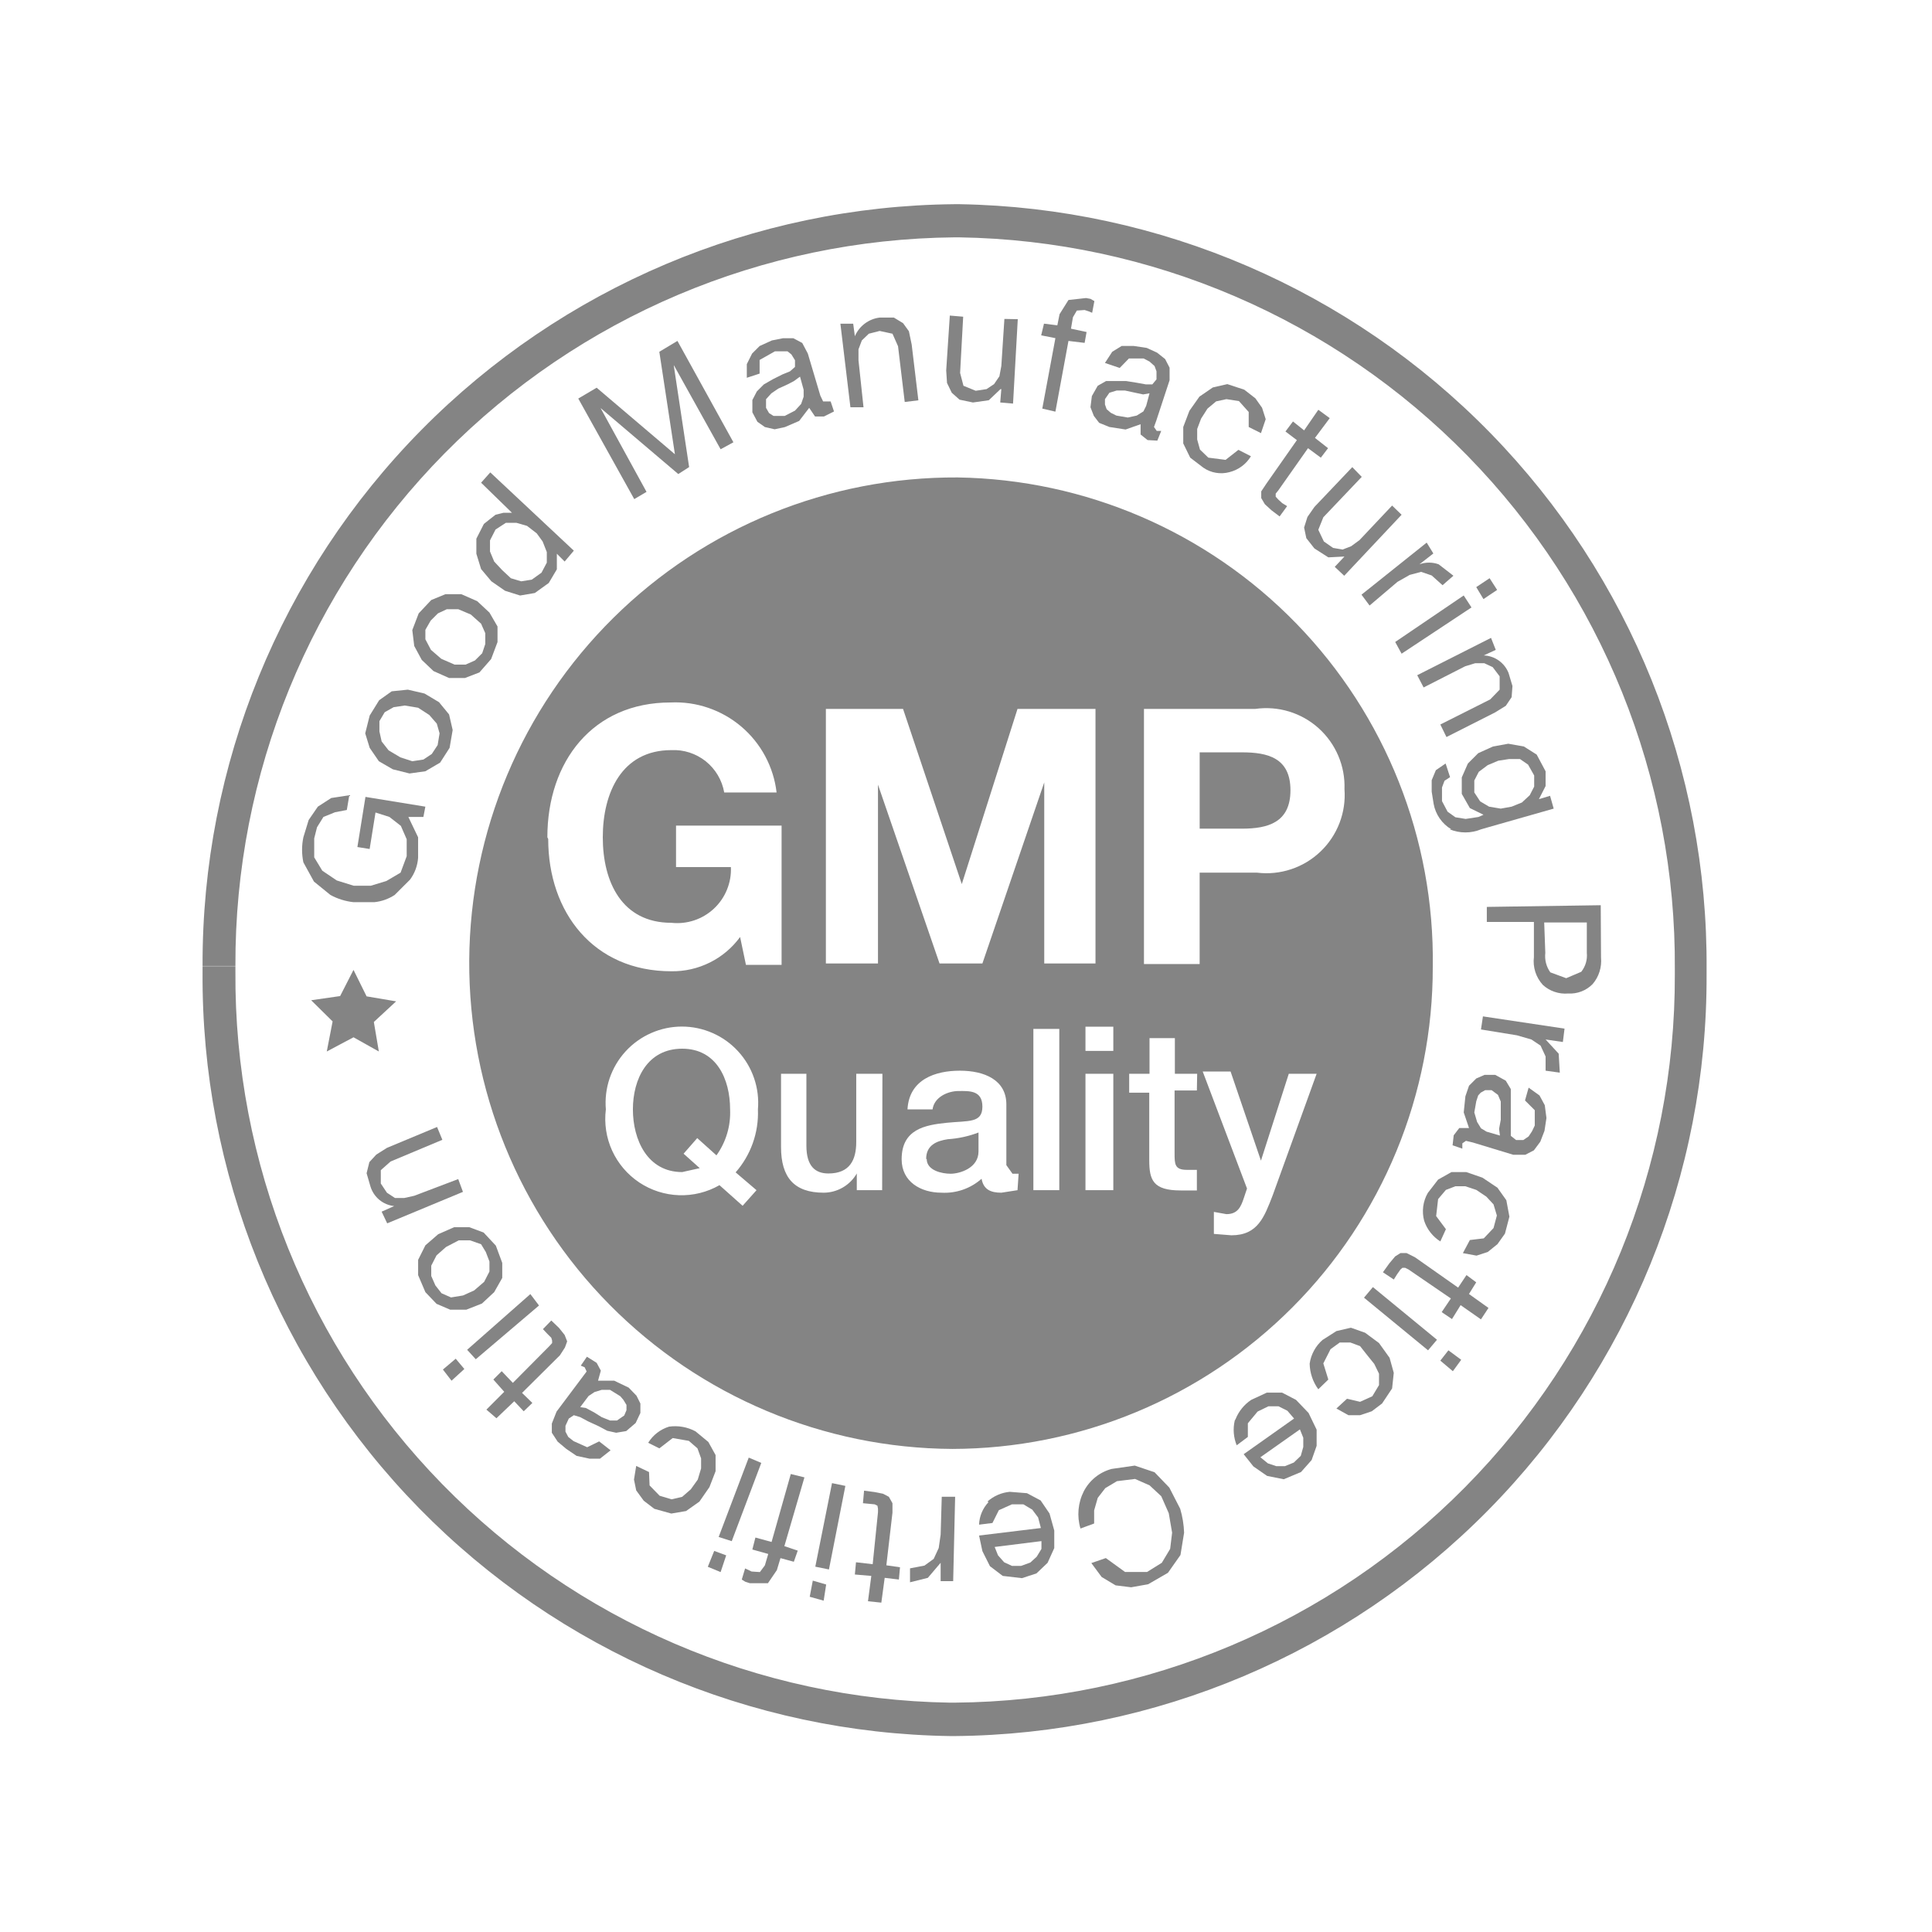 <svg xmlns="http://www.w3.org/2000/svg" width="80" height="80" viewBox="0 0 80 80" fill="none">
  <path d="M9.068 39.998H9.748C9.718 32.054 12.833 24.422 18.413 18.769C23.993 13.115 31.584 9.901 39.527 9.828H39.711C47.652 9.949 55.224 13.204 60.776 18.883C66.327 24.563 69.41 32.206 69.351 40.148V40.344C69.379 48.293 66.256 55.929 60.666 61.582C55.077 67.234 47.476 70.442 39.527 70.503H39.331C31.405 70.375 23.85 67.123 18.31 61.453C12.77 55.783 9.693 48.155 9.748 40.228V40.009H8.388V40.24C8.326 48.536 11.549 56.521 17.352 62.45C23.156 68.379 31.069 71.771 39.365 71.887H39.527C47.834 71.817 55.774 68.458 61.611 62.546C67.447 56.634 70.703 48.651 70.666 40.344V40.148C70.728 31.855 67.513 23.873 61.72 17.938C55.928 12.003 48.026 8.595 39.734 8.455L39.527 8.455C31.222 8.531 23.285 11.892 17.45 17.802C11.615 23.713 8.357 31.692 8.388 39.998H9.068Z" fill="#848484"/>
  <path d="M14.638 40.161L15.18 41.257L16.402 41.464L15.48 42.318L15.687 43.54L14.638 42.952L13.531 43.54L13.773 42.295L12.885 41.418L14.084 41.245L14.638 40.161Z" fill="#848484"/>
  <path d="M17.313 34.67V35.512C17.291 35.842 17.175 36.158 16.979 36.423L16.344 37.057C16.092 37.223 15.803 37.326 15.502 37.357H14.637C14.302 37.321 13.976 37.219 13.68 37.057L13 36.504L12.562 35.708C12.49 35.366 12.49 35.013 12.562 34.67L12.781 33.955L13.161 33.402L13.715 33.044L14.464 32.929L14.361 33.54L13.876 33.632L13.392 33.828L13.127 34.255L13.011 34.716V35.501L13.346 36.054L13.945 36.458L14.649 36.677H15.352L15.998 36.481L16.587 36.135L16.84 35.454V34.751L16.598 34.197L16.125 33.828L15.549 33.644L15.306 35.155L14.799 35.074L15.133 32.998L17.613 33.402L17.532 33.828H16.909L17.313 34.67Z" fill="#848484"/>
  <path d="M15.688 31.521L15.308 30.967L15.123 30.367L15.308 29.629L15.7 28.995L16.219 28.626L16.888 28.557L17.58 28.718L18.179 29.076L18.595 29.583L18.744 30.229L18.617 30.967L18.225 31.578L17.614 31.936L16.957 32.028L16.265 31.855L15.688 31.521ZM17.072 31.521L17.533 31.451L17.879 31.221L18.122 30.852L18.202 30.367L18.087 29.964L17.776 29.606L17.314 29.306L16.761 29.214L16.299 29.283L15.93 29.491L15.711 29.86V30.287L15.803 30.702L16.092 31.071L16.576 31.359L17.072 31.521Z" fill="#848484"/>
  <path d="M17.464 27.325L17.153 26.749L17.072 26.091L17.337 25.399L17.857 24.846L18.445 24.604H19.102L19.759 24.892L20.267 25.365L20.601 25.941V26.587L20.336 27.291L19.852 27.844L19.252 28.075H18.595L17.949 27.787L17.464 27.325ZM18.825 27.521H19.275L19.667 27.348L19.967 27.049L20.094 26.668V26.218L19.921 25.826L19.494 25.445L18.975 25.226H18.502L18.133 25.399L17.833 25.699L17.614 26.08V26.472L17.845 26.91L18.272 27.279L18.825 27.521Z" fill="#848484"/>
  <path d="M23.381 23.252L23.058 22.929V23.575L22.723 24.14L22.146 24.555L21.535 24.659L20.913 24.463L20.347 24.071L19.921 23.564L19.725 22.929V22.306L20.036 21.695L20.267 21.511L20.52 21.314L20.843 21.234H21.201L19.921 19.988L20.301 19.561L23.761 22.802L23.381 23.252ZM21.155 23.944L21.581 24.071L22.02 24.002L22.423 23.713L22.642 23.298V22.86L22.47 22.422L22.227 22.087L21.824 21.776L21.385 21.649H20.947L20.52 21.926L20.29 22.376V22.837L20.463 23.252L20.797 23.61L21.155 23.944Z" fill="#848484"/>
  <path d="M24.706 16.054L27.947 18.81L27.301 14.566L28.051 14.116L30.369 18.314L29.839 18.603L27.901 15.12V15.143L28.535 19.341L28.086 19.629L24.868 16.896L26.771 20.367L26.263 20.667L23.945 16.503L24.706 16.054Z" fill="#848484"/>
  <path d="M34.118 17.246H33.749L33.507 16.888L33.092 17.43L32.504 17.684L32.077 17.776L31.674 17.684L31.362 17.465L31.154 17.073V16.565L31.339 16.208L31.627 15.919L32.008 15.7L32.4 15.504L32.711 15.377L32.919 15.193V14.916L32.769 14.674L32.608 14.547H32.342H32.089L31.454 14.905V15.47L30.924 15.643V15.078L31.143 14.639L31.454 14.328L31.962 14.097L32.423 14.005H32.85L33.219 14.201L33.45 14.639L33.968 16.381L34.084 16.623H34.245H34.395L34.534 17.038L34.118 17.246ZM32.873 15.781L32.608 15.919L32.227 16.092L31.939 16.288L31.72 16.531V16.888L31.846 17.107L32.031 17.223H32.262H32.492L32.919 17.003L33.173 16.727L33.277 16.427V16.139L33.127 15.596L32.873 15.781Z" fill="#848484"/>
  <path d="M35.329 13.404L35.398 13.923C35.486 13.715 35.628 13.534 35.808 13.399C35.988 13.263 36.201 13.177 36.425 13.15H37.013L37.394 13.381L37.636 13.716L37.751 14.269L38.028 16.576L37.463 16.645L37.186 14.338L36.956 13.819L36.425 13.704L35.975 13.819L35.687 14.096L35.548 14.465V14.915L35.756 16.864H35.214L34.799 13.404H35.329Z" fill="#848484"/>
  <path d="M41.417 16.666L41.463 16.112H41.429L40.944 16.573L40.287 16.666L39.733 16.55L39.41 16.262L39.214 15.858L39.18 15.339L39.33 13.067L39.883 13.114L39.756 15.443L39.895 15.974L40.402 16.181L40.852 16.112L41.163 15.905L41.383 15.582L41.463 15.155L41.59 13.206L42.144 13.217L41.948 16.712L41.417 16.666Z" fill="#848484"/>
  <path d="M43.113 13.886L43.229 13.402L43.782 13.471L43.874 13.01L44.243 12.422L44.97 12.341L45.155 12.375L45.316 12.468L45.224 12.952L45.085 12.894L44.912 12.837L44.59 12.86L44.428 13.137L44.347 13.61L44.993 13.748L44.912 14.198L44.243 14.117L43.702 17.046L43.159 16.919L43.702 14.002L43.113 13.886Z" fill="#848484"/>
  <path d="M47.519 18.223L47.23 17.993V17.566L46.608 17.785L45.938 17.681L45.512 17.508L45.293 17.22L45.154 16.863L45.212 16.401L45.454 15.974L45.8 15.778H46.192H46.63L47.069 15.848L47.449 15.917H47.715L47.888 15.709V15.375L47.807 15.156L47.599 14.971L47.357 14.844H46.746L46.365 15.236L45.754 15.029L46.054 14.567L46.446 14.325H46.942L47.484 14.406L47.911 14.602L48.245 14.867L48.43 15.225V15.744L47.876 17.428L47.784 17.681L47.899 17.843H48.084L47.922 18.246L47.519 18.223ZM47.334 16.332L46.953 16.251L46.584 16.171H46.238L45.938 16.263L45.754 16.528V16.747L45.823 16.943L45.996 17.093L46.227 17.208L46.7 17.289L47.069 17.208L47.346 17.035L47.461 16.805L47.599 16.286L47.334 16.332Z" fill="#848484"/>
  <path d="M51.706 17.059L51.303 16.609L50.784 16.528L50.357 16.62L49.999 16.92L49.734 17.335L49.573 17.762V18.2L49.688 18.616L50.034 18.95L50.749 19.042L51.28 18.627L51.799 18.892C51.601 19.22 51.282 19.456 50.911 19.55C50.727 19.6 50.535 19.609 50.348 19.577C50.161 19.546 49.983 19.473 49.827 19.365L49.284 18.95L48.996 18.362V17.681L49.25 17.012L49.665 16.424L50.219 16.044L50.818 15.905L51.522 16.136L51.983 16.494L52.26 16.886L52.41 17.358L52.214 17.935L51.706 17.681V17.059Z" fill="#848484"/>
  <path d="M54.992 18.559L54.693 18.951L54.162 18.559L52.928 20.312L52.824 20.439V20.566L52.928 20.681L53.09 20.831L53.297 20.958L52.986 21.385L52.651 21.131L52.374 20.878L52.225 20.624V20.347L52.432 20.036L53.701 18.225L53.228 17.867L53.539 17.452L54.001 17.821L54.589 16.968L55.062 17.314L54.45 18.133L54.992 18.559Z" fill="#848484"/>
  <path d="M55.269 23.472L55.661 23.056V23.045L55.003 23.079L54.427 22.71L54.092 22.284L54 21.845L54.138 21.407L54.427 20.992L55.995 19.343L56.387 19.746L54.796 21.419L54.588 21.938L54.819 22.422L55.199 22.687L55.592 22.756L55.949 22.618L56.295 22.364L57.644 20.934L58.037 21.315L55.661 23.841L55.269 23.472Z" fill="#848484"/>
  <path d="M59.352 22.918L58.776 23.367C59.033 23.273 59.315 23.273 59.572 23.367L60.183 23.84L59.733 24.232L59.283 23.829L58.845 23.679L58.372 23.806L57.865 24.094L56.711 25.074L56.377 24.624L59.076 22.468L59.352 22.918Z" fill="#848484"/>
  <path d="M60.931 25.153L58.037 27.068L57.772 26.583L60.609 24.657L60.931 25.153ZM61.128 24.311L61.681 23.942L61.993 24.427L61.427 24.807L61.128 24.311Z" fill="#848484"/>
  <path d="M61.936 26.909L61.44 27.14C61.663 27.148 61.879 27.222 62.061 27.351C62.243 27.48 62.384 27.659 62.466 27.866L62.628 28.408L62.593 28.87L62.351 29.227L61.901 29.504L59.895 30.519L59.641 30L61.705 28.962L62.097 28.558V28.005L61.809 27.624L61.463 27.463H61.083L60.667 27.59L58.949 28.466L58.684 27.959L61.74 26.413L61.936 26.909Z" fill="#848484"/>
  <path d="M60.09 34.337C59.902 34.223 59.739 34.071 59.614 33.89C59.489 33.709 59.403 33.504 59.364 33.287L59.283 32.78V32.307L59.456 31.892L59.86 31.615L60.044 32.18L59.814 32.33L59.71 32.607V32.895V33.172L59.941 33.61L60.264 33.841L60.69 33.91L61.221 33.829L61.428 33.737L60.863 33.46L60.529 32.872V32.191L60.782 31.615L61.209 31.188L61.821 30.911L62.455 30.796L63.101 30.911L63.631 31.246L64 31.938V32.549L63.723 33.091L64.185 32.953L64.335 33.483L61.336 34.337C61.128 34.424 60.904 34.469 60.679 34.469C60.453 34.469 60.229 34.424 60.021 34.337M61.29 33.183L61.659 33.402L62.143 33.483L62.593 33.402L63.02 33.229L63.343 32.929L63.527 32.572V32.111L63.274 31.661L62.939 31.43H62.489L62.04 31.499L61.601 31.684L61.232 31.961L61.048 32.318V32.814L61.29 33.183Z" fill="#848484"/>
  <path d="M66.295 39.652C66.313 39.848 66.292 40.046 66.233 40.234C66.174 40.423 66.077 40.597 65.949 40.747C65.818 40.881 65.659 40.986 65.484 41.053C65.309 41.121 65.121 41.15 64.934 41.139C64.744 41.155 64.552 41.132 64.372 41.07C64.191 41.009 64.025 40.911 63.885 40.782C63.744 40.627 63.638 40.444 63.574 40.245C63.511 40.046 63.49 39.836 63.516 39.629V38.175H61.566V37.553L66.283 37.483L66.295 39.652ZM63.988 39.456C63.955 39.741 64.028 40.029 64.196 40.263L64.853 40.505L65.476 40.24C65.652 40.019 65.735 39.737 65.707 39.456V38.198H63.942L63.988 39.456Z" fill="#848484"/>
  <path d="M64.715 43.147L64 43.043L64.542 43.631L64.588 44.416L64 44.335V43.747L63.792 43.297L63.412 43.043L62.812 42.87L61.324 42.628L61.405 42.086L64.784 42.593L64.715 43.147Z" fill="#848484"/>
  <path d="M60.195 47.01L60.425 46.71H60.829L60.61 46.064L60.679 45.395L60.829 44.957L61.129 44.657L61.475 44.507H61.913L62.351 44.749L62.559 45.095V45.51V45.949V46.398V46.779V47.033L62.778 47.206H63.078L63.297 47.056L63.435 46.848L63.551 46.606V45.971L63.147 45.568L63.297 45.037L63.747 45.36L63.966 45.764L64.035 46.294L63.954 46.825L63.781 47.275L63.516 47.632L63.159 47.817H62.663L60.99 47.309L60.702 47.24L60.552 47.344V47.563L60.148 47.425L60.195 47.01ZM62.074 46.744L62.144 46.364V45.995V45.614L62.028 45.337L61.763 45.141H61.498L61.313 45.245L61.209 45.36L61.129 45.602L61.048 46.064L61.163 46.456L61.325 46.721L61.556 46.86L62.109 47.021L62.074 46.744Z" fill="#848484"/>
  <path d="M61.44 51.278L61.844 50.851L61.982 50.332L61.844 49.871L61.544 49.548L61.129 49.271L60.679 49.121H60.264L59.872 49.271L59.549 49.652L59.468 50.355L59.872 50.898L59.641 51.405C59.326 51.206 59.09 50.905 58.972 50.551C58.867 50.162 58.921 49.748 59.122 49.398L59.549 48.845L60.102 48.533H60.714L61.383 48.764L62.005 49.179L62.374 49.698L62.501 50.379L62.317 51.082L62.005 51.52L61.602 51.843L61.14 51.993L60.575 51.889L60.864 51.347L61.44 51.278Z" fill="#848484"/>
  <path d="M60.124 54.62L59.697 54.332L60.078 53.767L58.325 52.567L58.186 52.498H58.071L57.99 52.567L57.852 52.763L57.714 52.982L57.264 52.682L57.529 52.313L57.771 52.025L57.99 51.887H58.244L58.59 52.06L60.378 53.317L60.724 52.798L61.127 53.098L60.827 53.582L61.635 54.159L61.323 54.632L60.481 54.043L60.124 54.62Z" fill="#848484"/>
  <path d="M59.133 55.914L56.48 53.734L56.849 53.296L59.502 55.476L59.133 55.914ZM59.975 55.914L60.505 56.306L60.16 56.779L59.641 56.341L59.975 55.914Z" fill="#848484"/>
  <path d="M56.318 58.046L56.825 57.816L57.102 57.354V56.882L56.906 56.478L56.572 56.063L56.318 55.74L55.914 55.59H55.476L55.095 55.867L54.796 56.455L55.003 57.124L54.588 57.527C54.362 57.219 54.238 56.848 54.23 56.466C54.284 56.087 54.473 55.739 54.761 55.486L55.338 55.117L55.937 54.978L56.526 55.186L57.102 55.613L57.54 56.224L57.713 56.847L57.644 57.493L57.229 58.115L56.802 58.438L56.318 58.6H55.834L55.338 58.323L55.776 57.919L56.318 58.046Z" fill="#848484"/>
  <path d="M51.163 58.762C51.293 58.437 51.518 58.16 51.809 57.966L52.455 57.666H53.089L53.666 57.966L54.185 58.508L54.519 59.2V59.869L54.312 60.457L53.873 60.953L53.158 61.253L52.467 61.114L51.901 60.722L51.498 60.215L53.585 58.739L53.308 58.416L52.939 58.231H52.524L52.074 58.45L51.671 58.935V59.5L51.209 59.846C51.077 59.52 51.048 59.162 51.129 58.819M52.501 60.595L52.847 60.711H53.205L53.574 60.561L53.862 60.284L53.966 59.915V59.534L53.827 59.188L52.19 60.342L52.501 60.595Z" fill="#848484"/>
  <path d="M46.586 65.092H47.497L48.108 64.712L48.454 64.135L48.535 63.466L48.396 62.659L48.085 61.955L47.601 61.505L47.001 61.24L46.251 61.332L45.767 61.621L45.455 62.024L45.306 62.543V63.085L44.74 63.293C44.586 62.779 44.636 62.226 44.879 61.748C44.997 61.522 45.16 61.324 45.358 61.165C45.557 61.006 45.786 60.89 46.032 60.825L46.989 60.687L47.808 60.963L48.419 61.598L48.869 62.474C48.965 62.797 49.019 63.13 49.031 63.466L48.881 64.389L48.362 65.127L47.543 65.6L46.839 65.726L46.194 65.646L45.617 65.3L45.19 64.723L45.79 64.516L46.586 65.092Z" fill="#848484"/>
  <path d="M40.887 62.176C41.144 61.947 41.467 61.805 41.81 61.773L42.525 61.83L43.09 62.13L43.459 62.672L43.655 63.376V64.102L43.378 64.713L42.917 65.152L42.317 65.348L41.521 65.255L40.991 64.852L40.679 64.229L40.541 63.583L43.101 63.272L42.986 62.834L42.744 62.511L42.375 62.291H41.902L41.36 62.534L41.095 63.064L40.541 63.133C40.553 62.785 40.693 62.452 40.933 62.199M41.325 64.402L41.579 64.69L41.902 64.84H42.282L42.663 64.702L42.928 64.46L43.124 64.137V63.814L41.187 64.056L41.325 64.402Z" fill="#848484"/>
  <path d="M38.95 65.473V64.712L38.42 65.335L37.682 65.519V64.942L38.281 64.827L38.662 64.55L38.87 64.101L38.95 63.547L38.996 61.978H39.55L39.469 65.473H38.95Z" fill="#848484"/>
  <path d="M35.398 65.197L35.445 64.69L36.136 64.77L36.356 62.614V62.475L36.333 62.348L36.217 62.291L35.975 62.268L35.733 62.245L35.779 61.726L36.217 61.783L36.563 61.852L36.806 61.979L36.955 62.245V62.637L36.702 64.816L37.267 64.897L37.221 65.405L36.633 65.335L36.494 66.362L35.941 66.304L36.079 65.255L35.398 65.197Z" fill="#848484"/>
  <path d="M34.21 65.611L34.106 66.28L33.529 66.119L33.656 65.45L34.21 65.611ZM33.76 64.873L34.452 61.413L35.005 61.528L34.325 64.988L33.76 64.873Z" fill="#848484"/>
  <path d="M33.033 64.208L32.871 64.669L32.318 64.519L32.168 65.015L31.799 65.557H31.049L30.865 65.499L30.715 65.407L30.853 64.946L31.003 65.015L31.119 65.073L31.465 65.096L31.672 64.819L31.811 64.346L31.153 64.162L31.28 63.666L31.949 63.85L32.745 61.036L33.31 61.175L32.479 64.023L33.033 64.208Z" fill="#848484"/>
  <path d="M30.07 64.404L29.839 65.097L29.309 64.877L29.574 64.22L30.07 64.404ZM29.758 63.643L31.004 60.356L31.523 60.576L30.3 63.816L29.758 63.643Z" fill="#848484"/>
  <path d="M26.898 61.508L27.313 61.935L27.809 62.084L28.247 61.981L28.605 61.669L28.893 61.266L29.031 60.804V60.389L28.881 59.974L28.524 59.663L27.855 59.547L27.302 59.974L26.84 59.743C27.037 59.422 27.345 59.184 27.705 59.074C28.082 59.021 28.466 59.089 28.801 59.27L29.331 59.709L29.631 60.251V60.92L29.377 61.577L28.962 62.177L28.409 62.569L27.797 62.673L27.094 62.477L26.656 62.142L26.344 61.715L26.252 61.266L26.344 60.701L26.875 60.954L26.898 61.508Z" fill="#848484"/>
  <path d="M24.706 56.432L24.879 56.755L24.764 57.171H25.433L26.033 57.459L26.356 57.793L26.517 58.116V58.508L26.321 58.924L25.929 59.258L25.514 59.327L25.145 59.246L24.776 59.05L24.349 58.854L24.026 58.681L23.761 58.601L23.553 58.739L23.415 59.039V59.281L23.53 59.5L23.749 59.673L24.314 59.927L24.81 59.685L25.283 60.054L24.845 60.4H24.407L23.876 60.285L23.449 59.996L23.092 59.696L22.85 59.327V58.947L23.046 58.451L24.118 57.021L24.291 56.79L24.21 56.617L24.049 56.548L24.303 56.179L24.706 56.432ZM24.257 58.301L24.603 58.485L24.914 58.681L25.26 58.82H25.548L25.848 58.612L25.941 58.393V58.174L25.814 57.966L25.687 57.816L25.26 57.551H24.914L24.614 57.643L24.372 57.805L24.026 58.266L24.257 58.301Z" fill="#848484"/>
  <path d="M20.429 57.124L20.775 56.778L21.236 57.262L22.747 55.74L22.862 55.613V55.509L22.828 55.394L22.655 55.221L22.482 55.036L22.828 54.679L23.151 54.99L23.381 55.278L23.485 55.544L23.393 55.797L23.185 56.12L21.617 57.677L22.044 58.093L21.686 58.438L21.294 58.023L20.556 58.727L20.141 58.369L20.879 57.631L20.429 57.124Z" fill="#848484"/>
  <path d="M19.228 56.687L18.697 57.172L18.34 56.71L18.87 56.261L19.228 56.687ZM19.343 55.892L21.961 53.585L22.319 54.058L19.701 56.284L19.343 55.892Z" fill="#848484"/>
  <path d="M19.31 54.231H18.641L18.076 53.989L17.614 53.505L17.314 52.801V52.167L17.614 51.567L18.145 51.106L18.802 50.817H19.436L20.025 51.036L20.532 51.579L20.797 52.294V52.916L20.463 53.505L19.956 53.977L19.31 54.231ZM20.048 53.078L20.267 52.651V52.236L20.117 51.844L19.921 51.521L19.46 51.359H18.998L18.468 51.636L18.076 51.982L17.857 52.409V52.836L18.029 53.228L18.283 53.551L18.675 53.724L19.171 53.643L19.633 53.435L20.048 53.078Z" fill="#848484"/>
  <path d="M15.803 50.172L16.322 49.941C16.097 49.917 15.884 49.828 15.71 49.685C15.536 49.541 15.408 49.35 15.341 49.134L15.18 48.581L15.295 48.119L15.583 47.808L16.022 47.531L18.098 46.666L18.317 47.197L16.172 48.096L15.768 48.454V49.007L16.022 49.388L16.356 49.607H16.737L17.152 49.515L18.974 48.823L19.17 49.353L16.033 50.656L15.803 50.172Z" fill="#848484"/>
  <path d="M51.429 31.153H49.676V34.313H51.429C52.501 34.313 53.435 34.06 53.435 32.722C53.435 31.384 52.501 31.153 51.429 31.153Z" fill="#848484"/>
  <path d="M28.248 43.424C26.807 43.424 26.207 44.681 26.207 45.938C26.207 47.195 26.807 48.533 28.248 48.533L28.975 48.371L28.306 47.772L28.871 47.126L29.667 47.841C30.063 47.288 30.262 46.618 30.232 45.938C30.232 44.681 29.667 43.424 28.248 43.424Z" fill="#848484"/>
  <path d="M38.373 47.991C38.373 48.464 38.995 48.602 39.364 48.602C39.734 48.602 40.518 48.372 40.518 47.68V46.895C40.111 47.05 39.684 47.144 39.249 47.172C38.788 47.242 38.35 47.414 38.35 47.991" fill="#848484"/>
  <path d="M39.653 19.77C34.319 19.741 29.191 21.832 25.399 25.584C21.606 29.335 19.459 34.439 19.43 39.774C19.401 45.108 21.492 50.236 25.244 54.028C28.995 57.821 34.099 59.968 39.434 59.997C42.051 59.992 44.642 59.472 47.058 58.467C49.474 57.461 51.668 55.989 53.516 54.135C55.363 52.282 56.827 50.082 57.825 47.663C58.822 45.243 59.333 42.65 59.328 40.033C59.406 34.737 57.376 29.628 53.686 25.828C49.997 22.028 44.949 19.849 39.653 19.77ZM34.198 29.354H37.393L39.826 36.608L42.133 29.354H45.362V39.895H43.24V32.398L40.679 39.895H38.904L36.355 32.491V39.895H34.198V29.354ZM22.665 34.67C22.665 31.534 24.545 29.088 27.763 29.088C28.831 29.037 29.878 29.394 30.694 30.085C31.509 30.776 32.032 31.752 32.157 32.814H29.988C29.899 32.305 29.627 31.846 29.224 31.523C28.82 31.201 28.313 31.036 27.797 31.061C25.756 31.061 24.96 32.814 24.96 34.67C24.96 36.527 25.756 38.211 27.797 38.211C28.116 38.246 28.439 38.212 28.743 38.111C29.048 38.01 29.327 37.844 29.561 37.625C29.796 37.406 29.98 37.139 30.101 36.842C30.223 36.545 30.279 36.225 30.265 35.904H27.993V34.186H32.364V39.953H30.888L30.646 38.799C30.319 39.246 29.89 39.609 29.394 39.855C28.899 40.102 28.351 40.227 27.797 40.218C24.579 40.218 22.7 37.784 22.7 34.74M31.326 49.283L30.75 49.929L29.792 49.075C29.283 49.367 28.702 49.511 28.115 49.491C27.528 49.471 26.958 49.288 26.469 48.962C25.981 48.636 25.593 48.181 25.348 47.647C25.104 47.113 25.014 46.521 25.087 45.938C25.05 45.502 25.103 45.063 25.244 44.649C25.386 44.234 25.611 43.854 25.907 43.532C26.203 43.209 26.563 42.952 26.964 42.776C27.365 42.599 27.798 42.508 28.235 42.508C28.673 42.508 29.106 42.599 29.507 42.776C29.908 42.952 30.267 43.209 30.563 43.532C30.859 43.854 31.085 44.234 31.226 44.649C31.368 45.063 31.421 45.502 31.384 45.938C31.422 46.893 31.092 47.826 30.461 48.545L31.326 49.283ZM36.528 49.283H35.478V48.591C35.339 48.832 35.139 49.032 34.898 49.172C34.657 49.312 34.384 49.386 34.106 49.387C32.883 49.387 32.341 48.752 32.341 47.495V44.462H33.391V47.438C33.391 48.291 33.76 48.591 34.302 48.591C35.19 48.591 35.455 48.026 35.455 47.288V44.462H36.539L36.528 49.283ZM42.133 49.283L41.464 49.387C41.026 49.387 40.726 49.26 40.645 48.81C40.189 49.214 39.592 49.421 38.984 49.387C38.131 49.387 37.335 48.937 37.335 48.003C37.335 46.757 38.304 46.584 39.203 46.492C40.103 46.4 40.679 46.515 40.679 45.823C40.679 45.131 40.114 45.177 39.688 45.177C39.261 45.177 38.684 45.419 38.615 45.938H37.577C37.646 44.693 38.73 44.335 39.745 44.335C40.76 44.335 41.671 44.716 41.671 45.731V48.245L41.925 48.602H42.179L42.133 49.283ZM43.863 49.283H42.79V42.605H43.863V49.283ZM46.1 49.283H44.947V44.462H46.1V49.283ZM46.1 43.516H44.947V42.513H46.1V43.516ZM49.56 45.154H48.637V47.749C48.637 48.199 48.637 48.441 49.145 48.441H49.56V49.294H48.891C47.738 49.294 47.588 48.856 47.588 48.037V45.246H46.757V44.462H47.599V42.986H48.649V44.462H49.572L49.56 45.154ZM52.697 49.502C52.351 50.39 52.086 51.151 50.99 51.151L50.264 51.093V50.182L50.782 50.275C51.244 50.275 51.382 49.986 51.509 49.594L51.636 49.214L49.802 44.37H50.956L52.213 48.06L53.366 44.462H54.519L52.697 49.502ZM52.051 36.135H49.675V39.918H47.369V29.354H51.982C52.45 29.288 52.928 29.325 53.38 29.463C53.833 29.602 54.25 29.837 54.602 30.154C54.953 30.471 55.231 30.86 55.416 31.296C55.602 31.732 55.689 32.202 55.672 32.675C55.708 33.153 55.638 33.633 55.466 34.08C55.294 34.527 55.026 34.93 54.679 35.261C54.333 35.592 53.918 35.842 53.463 35.993C53.009 36.144 52.527 36.193 52.051 36.135Z" fill="#848484"/>
</svg>